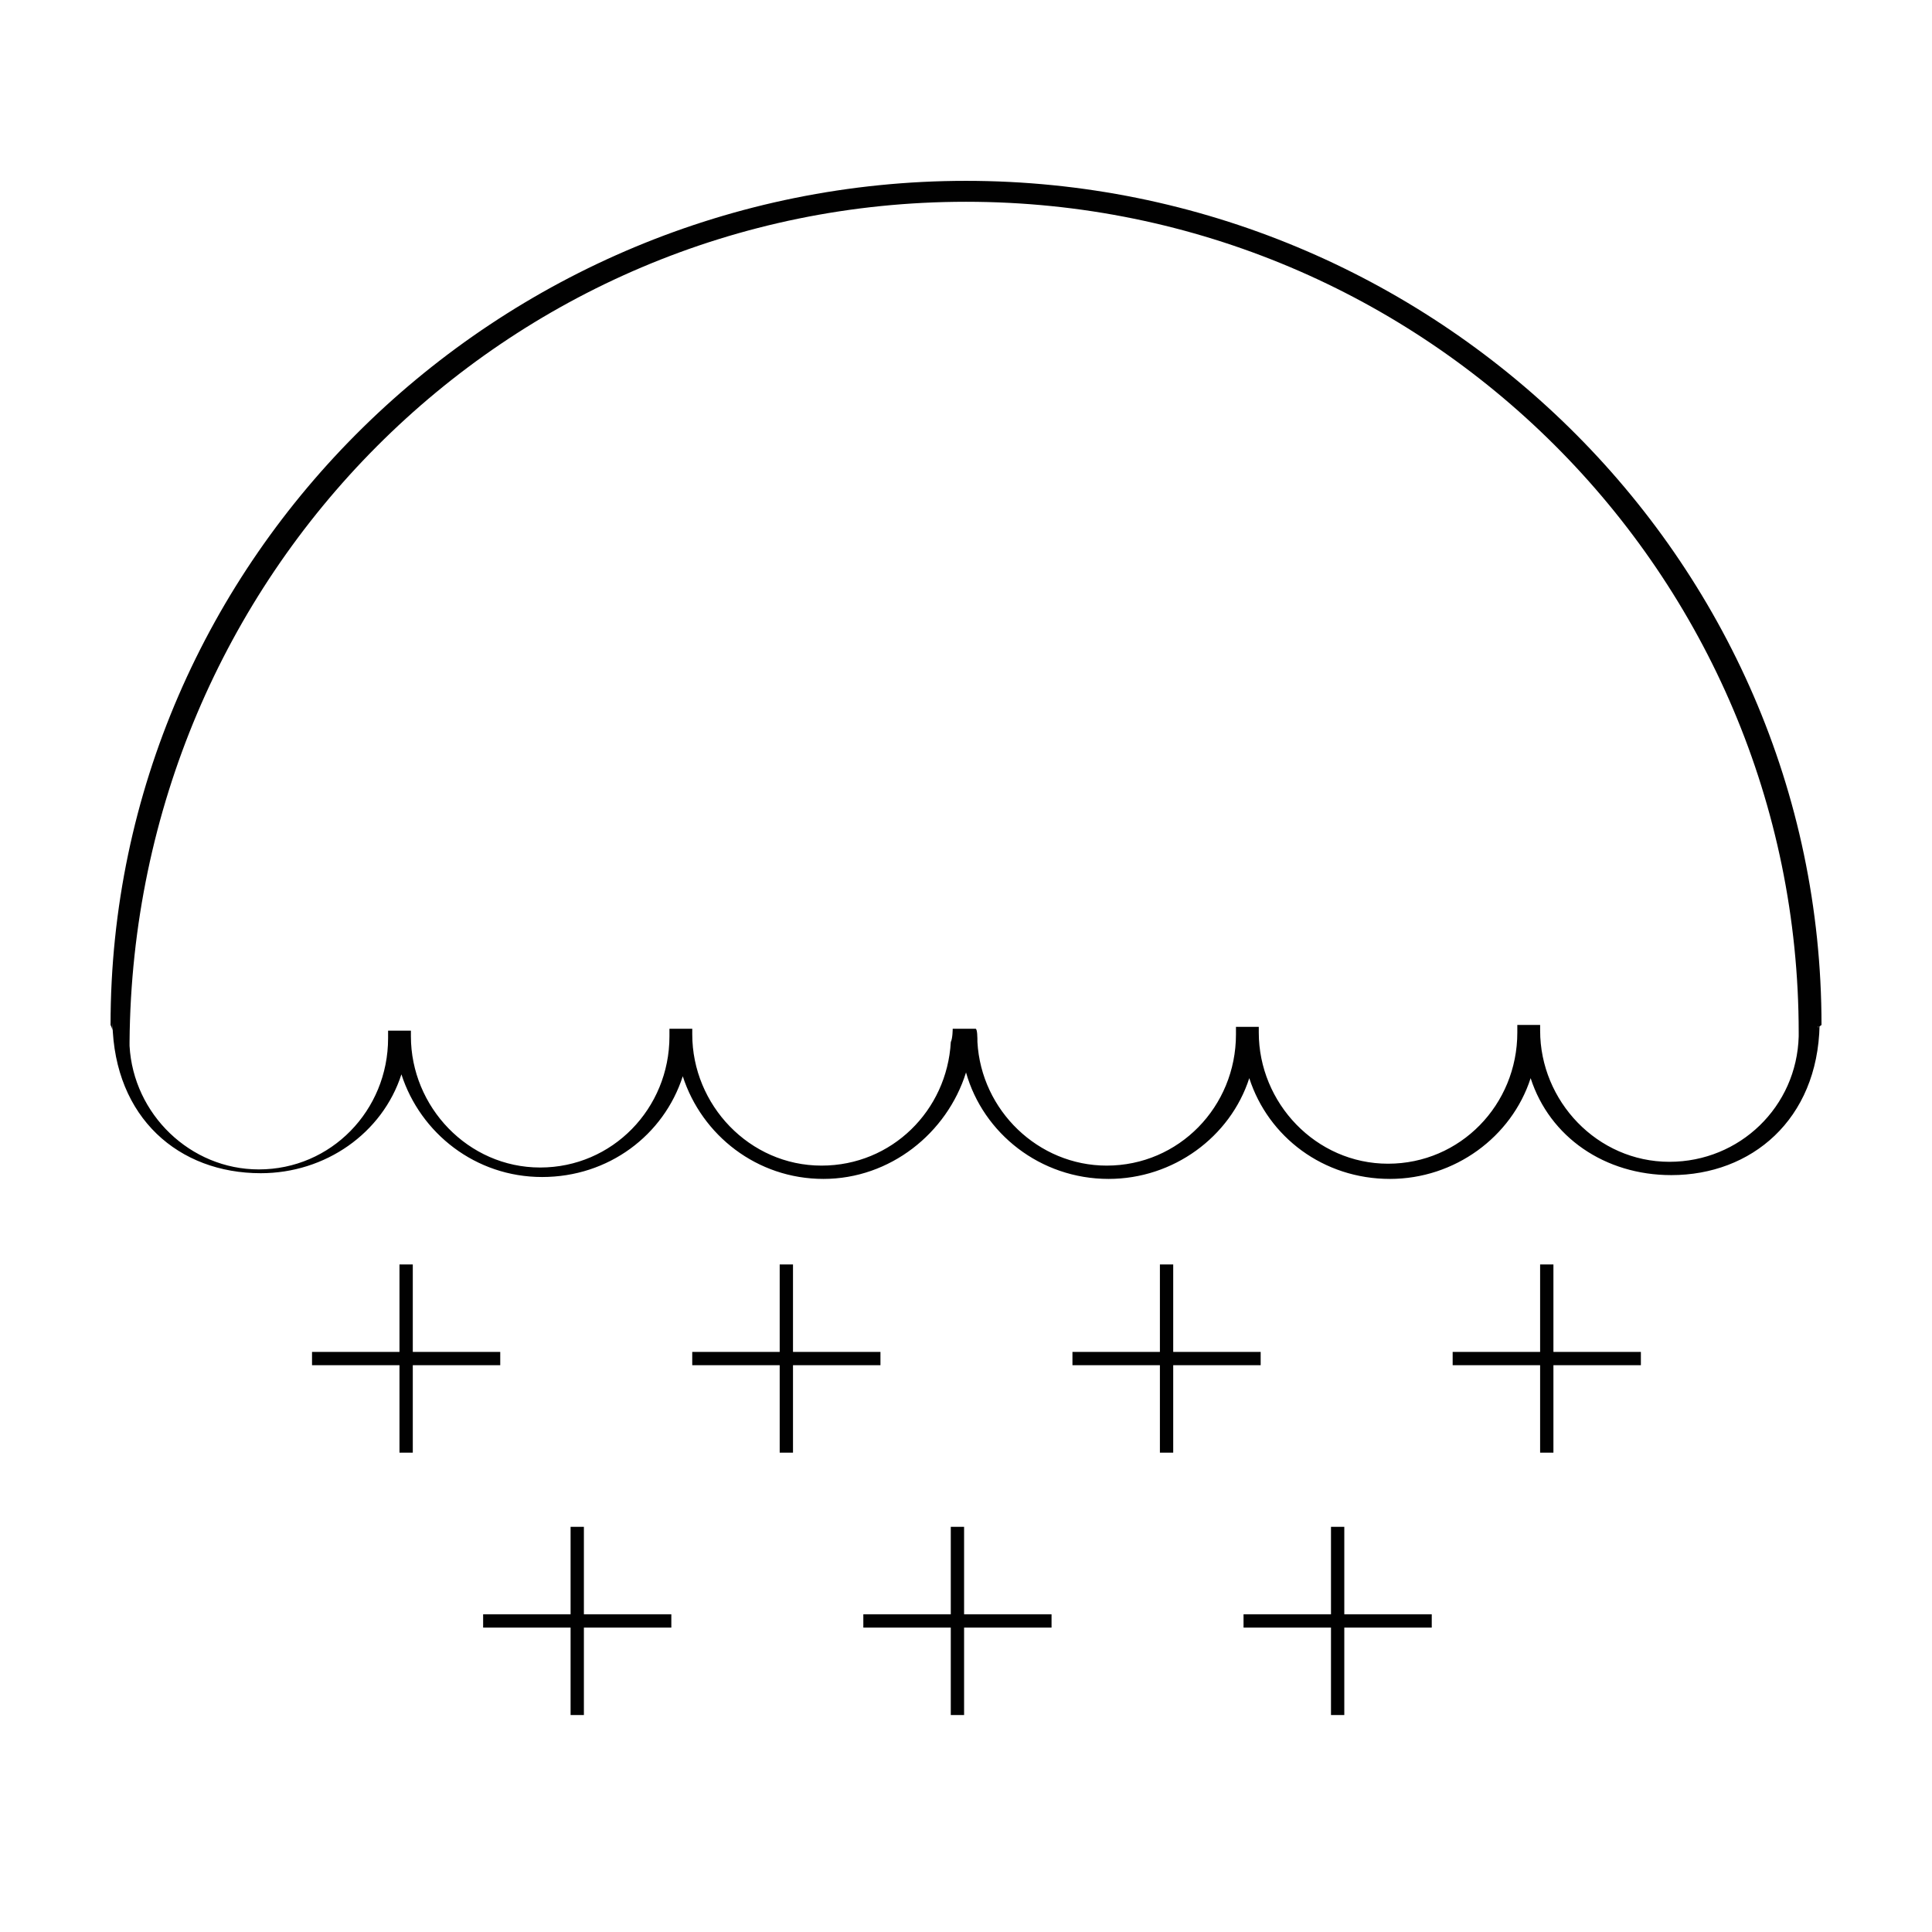 <?xml version="1.0" encoding="UTF-8"?>
<!-- The Best Svg Icon site in the world: iconSvg.co, Visit us! https://iconsvg.co -->
<svg width="800px" height="800px" version="1.1" viewBox="144 144 512 512" xmlns="http://www.w3.org/2000/svg">
 <g fill="#010101">
  <path d="m625.71 416.12c0-0.504 0.504 0.504 0 0 0.504 0 1.008-0.504 1.008-0.504-0.004-123.94-102.78-223.69-226.71-223.69s-226.71 99.754-226.71 223.69c0 0 0.504 1.008 0.504 1.512v-1.008-1.008c0.504 25.191 17.633 39.801 39.297 39.801 17.129 0 32.242-10.578 37.281-26.199 5.039 15.617 19.648 27.207 37.281 27.207 17.633 0 32.242-11.082 37.281-26.703 5.039 15.617 19.648 27.207 37.281 27.207 17.633 0 32.746-12.09 37.785-28.215 4.535 16.121 19.648 28.215 37.785 28.215 17.129 0 32.242-11.082 37.281-26.703 5.039 15.617 19.648 26.703 37.281 26.703 17.129 0 32.242-11.082 37.281-26.703 5.039 15.617 19.648 25.695 37.281 25.695 21.16 0 38.793-14.609 39.297-39.801-0.496-0.504-0.496 0.504-0.496 0.504zm-39.301 35.77c-19.145 0-34.258-16.121-34.258-34.762v-1.512h-6.047v2.016c0 19.145-15.113 34.762-34.258 34.762s-34.258-16.121-34.258-34.762v-1.512h-6.047v2.016c0 19.145-15.113 34.762-34.258 34.762-18.137 0-33.25-14.609-34.258-32.746 0-1.008 0-3.527-0.504-3.527h-6.047s0 2.519-0.504 3.527c-1.008 18.137-15.617 32.746-34.258 32.746-19.145 0-34.258-16.121-34.258-34.762v-1.512h-6.047v2.016c0 19.145-15.113 34.762-34.258 34.762-19.145 0-34.258-16.121-34.258-34.762v-1.512h-6.047v2.016c0 19.145-15.113 34.762-34.258 34.762-18.137 0-33.25-14.609-34.258-32.746v-1.008c1-123.94 99.75-222.68 221.67-222.68s220.67 98.746 220.67 220.16v1.008c-0.504 18.641-15.617 33.25-34.262 33.25z"/>
  <path d="m276.57 502.27h-23.176v-23.176h-3.527v23.176h-23.176v3.523h23.176v23.176h3.527v-23.176h23.176z"/>
  <path d="m377.33 502.27h-23.176v-23.176h-3.527v23.176h-23.176v3.523h23.176v23.176h3.527v-23.176h23.176z"/>
  <path d="m478.09 502.27h-23.176v-23.176h-3.527v23.176h-23.176v3.523h23.176v23.176h3.527v-23.176h23.176z"/>
  <path d="m578.85 502.27h-23.176v-23.176h-3.527v23.176h-23.176v3.523h23.176v23.176h3.527v-23.176h23.176z"/>
  <path d="m321.91 571.8h-23.172v-23.176h-3.527v23.176h-23.176v3.527h23.176v23.176h3.527v-23.176h23.172z"/>
  <path d="m422.67 571.8h-23.176v-23.176h-3.527v23.176h-23.176v3.527h23.176v23.176h3.527v-23.176h23.176z"/>
  <path d="m523.43 571.8h-23.176v-23.176h-3.527v23.176h-23.176v3.527h23.176v23.176h3.527v-23.176h23.176z"/>
 </g>
</svg>